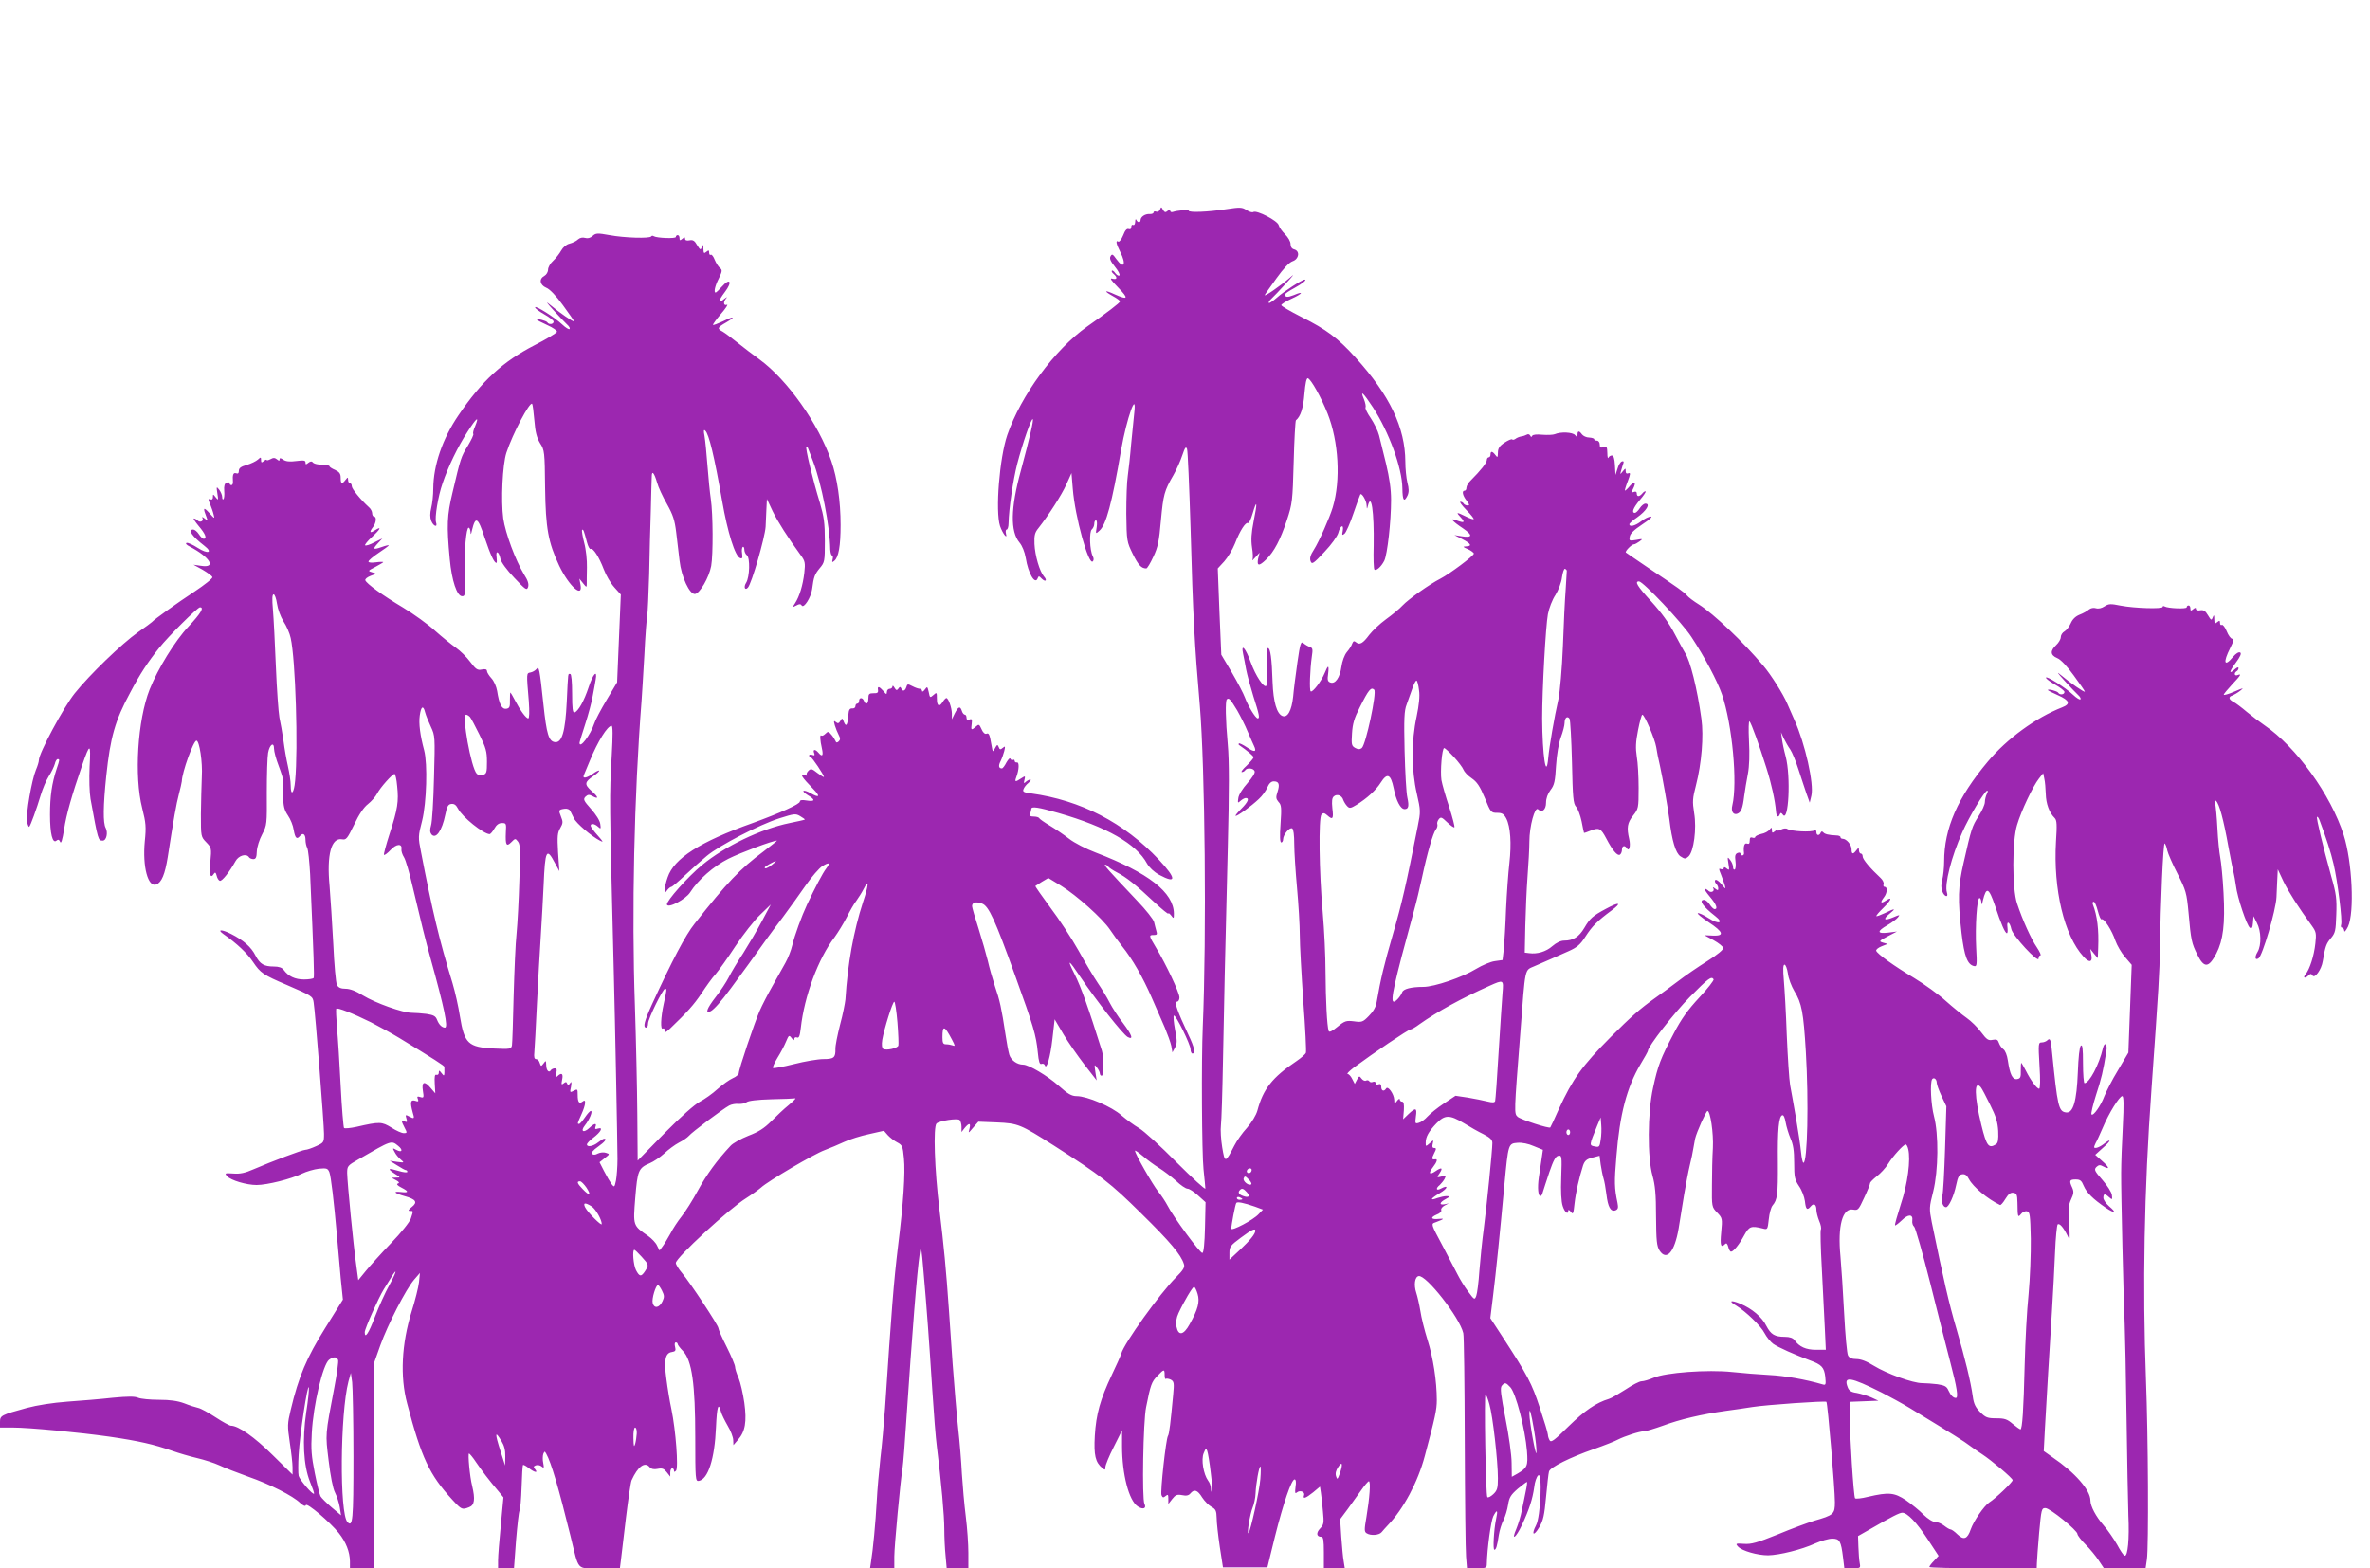 <?xml version="1.0" standalone="no"?>
<!DOCTYPE svg PUBLIC "-//W3C//DTD SVG 20010904//EN"
 "http://www.w3.org/TR/2001/REC-SVG-20010904/DTD/svg10.dtd">
<svg version="1.0" xmlns="http://www.w3.org/2000/svg"
 width="1280pt" height="847pt" viewBox="0 0 1280 847"
 preserveAspectRatio="xMidYMid meet">
<g transform="translate(0,847) scale(0.1,-0.1)"
fill="#9c27b0" stroke="none">
<path d="M6265 7338 c-4 -9 -13 -14 -21 -11 -8 3 -14 1 -14 -5 0 -5 -10 -9
-22 -8 -24 1 -48 -15 -48 -33 0 -15 -17 -14 -23 2 -3 6 -6 2 -6 -11 -1 -13 -5
-20 -11 -17 -5 3 -10 -1 -10 -10 0 -11 -5 -15 -14 -12 -10 4 -20 -7 -30 -34
-9 -22 -21 -37 -26 -34 -16 10 -12 -12 10 -55 35 -69 20 -96 -21 -39 -19 27
-23 29 -31 15 -7 -12 0 -27 23 -56 18 -22 29 -43 25 -47 -4 -5 -14 1 -22 11
-7 11 -16 17 -19 14 -3 -3 1 -11 10 -18 22 -19 18 -32 -7 -25 -17 5 -8 -8 32
-49 57 -59 53 -68 -19 -36 -56 26 -63 20 -11 -9 22 -12 40 -25 39 -29 0 -7
-69 -60 -178 -136 -175 -124 -357 -371 -431 -586 -42 -124 -65 -411 -39 -491
14 -41 42 -76 32 -41 -3 12 -1 22 4 22 5 0 10 15 10 33 2 82 24 231 47 322 29
111 76 248 84 241 5 -6 -15 -94 -65 -280 -55 -201 -57 -326 -7 -386 15 -18 28
-50 34 -84 13 -82 50 -146 64 -110 5 14 8 14 22 -1 21 -21 32 -10 12 12 -23
27 -48 111 -51 175 -2 46 2 62 21 85 55 70 126 180 151 236 l28 62 7 -85 c12
-151 85 -415 108 -392 6 6 6 16 0 28 -17 32 -20 133 -5 145 7 6 13 20 13 30 0
11 4 19 9 19 6 0 7 -17 4 -37 -6 -38 -6 -38 15 -19 36 32 67 145 117 436 30
171 86 328 71 200 -3 -30 -11 -107 -17 -170 -5 -63 -14 -140 -18 -170 -5 -30
-8 -122 -8 -205 2 -148 3 -151 35 -217 30 -60 46 -78 73 -78 5 0 22 28 38 63
25 52 31 84 41 197 13 139 18 159 68 245 16 28 37 75 47 105 15 44 20 51 26
35 4 -11 12 -202 19 -425 13 -479 22 -637 50 -960 28 -335 37 -1238 16 -1735
-8 -182 -5 -686 4 -770 5 -49 10 -97 10 -104 0 -8 -70 56 -156 142 -85 86
-176 169 -202 184 -26 15 -68 46 -95 69 -52 47 -186 104 -242 104 -27 0 -47
11 -97 56 -61 54 -162 114 -192 114 -33 0 -66 24 -75 54 -5 17 -14 65 -20 106
-22 146 -32 190 -57 262 -13 40 -31 103 -39 139 -9 36 -31 114 -50 174 -19 59
-35 114 -35 121 0 21 22 26 54 14 36 -13 70 -87 179 -390 99 -274 113 -321
122 -413 5 -52 10 -67 20 -63 8 3 15 0 18 -7 9 -28 30 44 41 142 l12 106 47
-80 c26 -44 78 -118 114 -165 l66 -85 -7 45 c-6 42 -6 44 8 25 9 -11 16 -26
16 -32 0 -7 5 -13 10 -13 12 0 13 97 1 136 -71 226 -112 343 -148 414 -43 85
-32 80 31 -15 90 -133 230 -311 257 -326 33 -17 22 12 -26 76 -26 33 -58 83
-72 110 -14 28 -43 75 -64 106 -21 31 -68 110 -104 175 -37 66 -105 170 -152
232 -46 63 -83 115 -81 117 2 1 18 12 36 23 l34 20 69 -42 c83 -51 223 -176
264 -237 16 -24 45 -64 65 -89 57 -71 112 -168 159 -275 24 -55 56 -129 72
-165 15 -36 31 -80 35 -99 l6 -35 14 26 c12 22 12 38 0 98 -7 39 -10 72 -6 75
10 6 90 -157 90 -182 0 -13 5 -23 10 -23 18 0 11 33 -21 100 -60 128 -79 180
-63 180 8 0 14 10 14 23 0 26 -73 180 -126 268 -40 67 -40 69 -13 69 18 0 20
4 14 23 -3 12 -9 33 -12 47 -3 14 -44 66 -92 116 -157 166 -182 194 -172 194
5 0 13 -5 16 -10 4 -6 25 -20 48 -32 49 -25 102 -67 203 -162 41 -38 74 -65
74 -60 0 5 7 0 15 -10 14 -19 15 -18 15 10 -1 114 -137 220 -421 329 -53 20
-117 53 -145 75 -27 21 -74 53 -104 71 -30 18 -56 36 -58 41 -2 4 -15 8 -29 8
-19 0 -24 4 -19 16 3 9 6 20 6 25 0 15 36 10 147 -22 261 -75 421 -167 478
-273 12 -21 37 -45 66 -61 95 -51 93 -20 -3 83 -187 199 -421 320 -690 357
-39 5 -46 9 -40 23 3 9 15 25 27 34 11 10 15 17 10 18 -6 0 -17 -6 -24 -12
-11 -11 -13 -9 -8 10 5 22 5 23 -18 8 -32 -21 -36 -20 -26 7 15 40 17 82 3 79
-6 -1 -12 3 -12 9 0 5 -4 8 -9 5 -5 -4 -11 0 -14 6 -2 7 -11 -2 -21 -19 -9
-18 -20 -33 -25 -33 -17 0 -20 14 -7 39 7 14 16 39 20 55 6 26 5 28 -8 17 -13
-11 -17 -10 -22 4 -6 15 -9 15 -20 -6 -12 -23 -12 -23 -19 16 -10 59 -14 68
-28 62 -8 -3 -19 8 -26 25 -12 27 -15 28 -30 14 -25 -22 -28 -20 -23 14 3 25
1 29 -12 24 -11 -4 -16 -1 -16 10 0 9 -4 16 -9 16 -5 0 -13 9 -16 20 -9 28
-19 25 -38 -12 l-16 -33 0 32 c-1 32 -19 83 -30 83 -3 0 -12 -9 -19 -20 -19
-31 -32 -24 -32 17 0 35 -1 35 -19 19 -18 -16 -19 -15 -25 16 -7 31 -8 32 -21
14 -8 -11 -15 -14 -15 -8 0 7 -6 12 -12 12 -7 0 -25 6 -40 14 -25 13 -28 13
-33 -5 -7 -22 -21 -25 -28 -6 -4 9 -8 9 -15 -2 -8 -11 -12 -10 -21 5 -6 11
-11 13 -11 7 0 -7 -7 -13 -15 -13 -8 0 -15 -8 -15 -17 -1 -15 -3 -15 -19 5
-23 26 -33 28 -29 5 2 -14 -4 -18 -24 -17 -24 0 -28 -4 -28 -28 0 -30 -14 -38
-24 -13 -7 19 -26 19 -26 0 0 -8 -4 -15 -10 -15 -5 0 -10 -6 -10 -14 0 -8 -8
-13 -17 -12 -14 1 -19 -8 -21 -34 -4 -56 -12 -69 -24 -40 -8 23 -10 23 -19 7
-8 -14 -14 -16 -24 -7 -12 10 -13 7 -6 -18 5 -16 14 -39 21 -52 9 -17 9 -25 0
-34 -9 -8 -14 -8 -17 1 -3 7 -12 22 -22 34 -16 19 -19 20 -33 6 -9 -9 -18 -13
-22 -10 -9 9 -7 -25 3 -69 9 -40 2 -48 -19 -23 -17 20 -31 19 -23 -2 5 -12 2
-15 -10 -10 -9 3 -17 2 -17 -3 0 -6 4 -10 9 -10 7 0 71 -95 71 -106 0 -3 -16
7 -35 21 -30 24 -36 25 -49 12 -8 -8 -12 -18 -8 -22 4 -5 -1 -5 -10 -2 -32 11
-19 -9 45 -75 38 -39 33 -49 -13 -23 -42 24 -58 16 -18 -9 44 -26 41 -37 -8
-29 -22 4 -34 2 -34 -6 0 -14 -104 -61 -255 -116 -284 -101 -425 -191 -459
-293 -9 -25 -16 -55 -16 -66 1 -20 2 -20 14 -3 7 9 17 17 21 17 5 0 38 28 75
63 36 34 89 81 117 104 68 57 284 169 391 203 82 26 89 27 114 12 15 -9 26
-17 25 -18 -1 -2 -38 -10 -82 -19 -156 -32 -349 -125 -472 -226 -78 -64 -195
-196 -191 -214 5 -23 101 28 125 65 43 68 127 142 207 182 66 33 239 98 262
98 3 0 -30 -26 -73 -59 -125 -93 -197 -168 -371 -389 -50 -62 -122 -200 -231
-437 -41 -90 -50 -125 -31 -125 6 0 10 10 10 22 0 25 80 188 92 188 10 0 10
-3 -7 -80 -17 -77 -19 -144 -5 -135 6 3 10 -1 10 -11 0 -13 5 -11 28 10 94 90
129 129 170 190 25 38 59 86 77 105 17 20 66 88 107 151 42 63 102 140 134
170 l57 55 -48 -90 c-26 -49 -72 -127 -101 -173 -30 -45 -65 -104 -78 -130
-13 -26 -45 -74 -70 -106 -49 -63 -60 -94 -27 -77 19 11 54 50 108 123 42 56
155 212 190 262 16 22 57 78 93 125 35 47 90 124 122 170 32 46 72 92 89 103
38 23 45 19 21 -13 -18 -23 -61 -105 -103 -194 -30 -64 -67 -166 -80 -220 -6
-27 -23 -70 -37 -95 -14 -25 -45 -81 -70 -125 -25 -44 -56 -104 -69 -134 -28
-64 -113 -316 -113 -337 0 -7 -15 -20 -32 -27 -18 -8 -55 -34 -83 -59 -27 -25
-70 -55 -95 -68 -27 -14 -103 -81 -191 -170 l-145 -148 -2 252 c-1 138 -7 402
-13 586 -18 505 -4 1132 36 1645 2 28 9 138 15 245 5 107 13 206 16 218 2 13
7 112 10 220 2 109 6 265 9 347 2 83 4 163 5 180 0 37 13 23 29 -32 6 -23 30
-75 53 -115 33 -59 42 -87 50 -153 5 -44 13 -112 18 -152 10 -90 55 -185 84
-181 26 4 75 88 87 151 11 62 10 281 -2 362 -5 33 -13 114 -18 180 -5 66 -12
138 -16 160 -6 30 -4 37 4 29 20 -18 49 -139 91 -379 30 -172 70 -299 97 -309
12 -5 14 0 11 24 -3 17 -1 33 4 36 4 3 8 -4 8 -14 0 -11 6 -25 14 -31 18 -15
15 -117 -4 -148 -15 -23 -7 -44 9 -27 20 20 92 270 96 329 1 17 3 57 4 90 l3
60 31 -66 c29 -59 82 -142 152 -238 23 -31 25 -41 19 -95 -8 -67 -26 -127 -50
-164 -15 -23 -15 -23 7 -12 16 9 23 9 29 0 11 -18 50 43 56 87 9 69 14 81 41
114 27 32 28 37 28 148 0 97 -5 130 -27 206 -38 123 -80 297 -73 303 2 3 8 -4
11 -14 4 -10 15 -40 25 -65 46 -121 91 -349 93 -476 1 -18 5 -33 10 -33 4 0 6
-9 3 -21 -4 -16 -3 -18 9 -8 23 19 34 79 34 194 0 127 -18 252 -50 345 -69
201 -237 438 -387 548 -36 26 -91 68 -122 93 -31 25 -66 51 -78 58 -31 16 -29
22 18 49 55 32 45 37 -16 7 -28 -13 -52 -22 -54 -20 -2 3 17 29 43 60 26 30
40 52 32 49 -19 -7 -21 16 -3 36 6 8 2 6 -11 -4 -36 -31 -35 -13 3 37 42 55
28 79 -16 29 -16 -18 -31 -32 -34 -32 -11 0 -4 35 17 76 19 39 20 46 6 57 -8
6 -21 27 -28 44 -7 18 -16 30 -21 27 -5 -3 -9 2 -9 12 0 13 -3 14 -15 4 -13
-11 -15 -8 -16 16 0 24 -2 26 -8 10 -7 -18 -9 -17 -26 10 -13 24 -23 30 -41
26 -15 -3 -24 0 -24 8 0 10 -3 10 -15 0 -12 -10 -15 -10 -15 4 0 9 -4 16 -10
16 -5 0 -10 -4 -10 -10 0 -10 -102 -6 -119 4 -5 4 -12 3 -14 -1 -8 -12 -144
-8 -225 7 -66 12 -74 11 -91 -4 -13 -12 -27 -15 -41 -11 -13 4 -28 1 -38 -8
-9 -9 -30 -19 -46 -23 -17 -4 -35 -19 -45 -37 -9 -16 -28 -41 -43 -55 -16 -14
-28 -36 -28 -48 0 -13 -9 -28 -20 -34 -30 -16 -25 -49 10 -64 19 -7 54 -44 90
-94 33 -45 60 -84 60 -87 0 -8 -82 49 -128 88 -27 23 -22 15 17 -28 30 -33 63
-68 74 -78 11 -10 17 -20 13 -24 -3 -4 -21 7 -39 24 -41 39 -147 106 -147 93
0 -6 22 -22 50 -38 27 -15 50 -33 50 -39 0 -15 -26 -18 -34 -4 -6 9 -56 22
-56 14 0 -2 25 -15 56 -29 31 -14 54 -30 52 -36 -3 -7 -57 -40 -122 -73 -169
-87 -284 -192 -410 -378 -86 -126 -135 -269 -136 -395 0 -35 -5 -82 -11 -105
-7 -30 -7 -51 0 -70 12 -30 36 -38 26 -8 -8 25 11 141 35 210 30 90 84 201
135 279 49 77 65 89 41 30 -9 -20 -13 -38 -10 -41 4 -3 -10 -32 -29 -64 -37
-60 -39 -66 -83 -253 -30 -125 -32 -176 -15 -359 11 -118 39 -201 67 -201 17
0 18 7 14 132 -3 114 8 238 21 238 5 0 9 -10 10 -22 1 -18 3 -16 8 8 19 79 32
72 69 -41 31 -92 51 -135 63 -135 3 0 3 14 1 31 -6 40 13 31 21 -10 4 -18 34
-59 74 -101 61 -65 68 -70 75 -51 5 16 0 35 -22 69 -46 76 -100 221 -112 302
-13 97 -4 291 17 355 34 103 126 277 139 264 3 -3 8 -43 12 -89 5 -64 13 -94
31 -124 24 -37 25 -46 27 -240 3 -220 17 -295 76 -421 53 -111 130 -180 115
-102 l-6 32 20 -25 c18 -23 20 -23 20 -5 0 11 0 52 1 90 1 39 -5 98 -15 134
-9 35 -14 66 -11 69 6 6 10 -5 26 -66 6 -23 15 -40 20 -37 13 8 46 -44 71
-110 12 -32 37 -75 57 -97 l35 -39 -10 -237 -10 -237 -56 -94 c-31 -52 -62
-110 -68 -130 -20 -61 -79 -138 -79 -103 0 4 14 50 31 102 17 52 35 120 40
150 6 30 13 70 16 88 11 59 -14 34 -38 -40 -25 -75 -55 -128 -76 -136 -10 -3
-13 22 -13 102 0 64 -4 106 -10 106 -13 0 -11 17 -19 -150 -8 -163 -26 -224
-65 -218 -32 5 -44 42 -61 203 -21 197 -24 210 -38 191 -7 -8 -21 -16 -32 -18
-22 -4 -22 -1 -9 -155 4 -58 3 -93 -3 -93 -12 0 -44 44 -72 98 -12 23 -23 42
-25 42 -1 0 -2 -19 -2 -42 1 -36 -2 -43 -20 -46 -24 -3 -38 25 -49 96 -4 24
-17 54 -31 69 -13 14 -24 32 -24 39 0 9 -9 12 -28 8 -23 -5 -32 1 -62 41 -19
26 -55 61 -78 77 -24 17 -75 58 -113 92 -37 34 -115 90 -171 124 -111 66 -199
130 -205 148 -2 7 11 17 29 24 33 12 33 12 8 19 -24 7 -24 8 17 29 24 13 43
24 43 26 0 2 -18 2 -40 -1 -23 -3 -40 -2 -40 4 0 6 25 27 55 47 30 20 55 38
55 41 0 2 -18 -2 -40 -10 -46 -16 -49 -11 -17 23 l22 24 -43 -21 c-24 -13 -47
-20 -50 -16 -3 3 13 23 36 44 47 43 56 62 17 37 -28 -18 -32 -11 -10 18 17 23
20 56 5 56 -5 0 -10 8 -10 18 0 10 -8 25 -18 33 -45 41 -92 99 -92 113 0 9 -4
16 -10 16 -5 0 -10 8 -10 18 -1 16 -1 16 -14 0 -19 -25 -26 -22 -26 11 0 23
-7 32 -30 43 -17 7 -30 16 -30 19 0 4 -10 7 -22 7 -42 2 -63 7 -70 16 -4 6
-13 4 -22 -3 -13 -11 -16 -11 -16 1 0 12 -10 13 -50 8 -36 -5 -56 -2 -70 7
-14 10 -20 11 -20 2 0 -9 -3 -9 -14 0 -11 9 -20 10 -35 1 -12 -6 -21 -8 -21
-4 0 3 -7 1 -15 -6 -12 -10 -15 -9 -15 5 0 17 -2 17 -17 3 -10 -9 -37 -22 -60
-29 -32 -9 -43 -17 -43 -32 0 -13 -5 -17 -15 -13 -15 5 -20 -8 -17 -46 1 -10
-3 -18 -8 -18 -6 0 -10 4 -10 10 0 5 -7 7 -16 3 -11 -4 -15 -17 -13 -44 2 -21
0 -41 -4 -45 -4 -4 -7 1 -7 12 0 10 -8 28 -16 39 -15 19 -16 18 -10 -20 6 -37
5 -39 -9 -21 -14 18 -15 19 -15 2 0 -12 -5 -16 -14 -13 -12 5 -13 1 -1 -26 7
-18 16 -43 19 -57 7 -23 4 -22 -24 10 -32 35 -35 28 -14 -25 7 -18 6 -19 -11
-5 -10 8 -16 10 -12 3 10 -16 -12 -28 -26 -14 -6 6 -15 11 -20 11 -5 0 8 -19
27 -42 35 -41 46 -68 26 -68 -5 0 -17 11 -26 25 -9 14 -23 25 -30 25 -32 0 -7
-36 60 -88 48 -37 18 -46 -36 -11 -26 17 -53 29 -60 27 -8 -3 -1 -11 17 -20
111 -59 145 -117 61 -104 l-41 6 49 -27 c27 -16 51 -33 53 -40 3 -6 -42 -42
-98 -79 -91 -60 -216 -149 -229 -164 -3 -3 -36 -28 -74 -54 -89 -63 -261 -229
-342 -330 -61 -76 -194 -324 -194 -361 0 -9 -7 -32 -16 -53 -23 -55 -55 -241
-48 -280 4 -18 9 -30 12 -27 7 7 40 97 62 171 10 33 29 79 43 101 15 23 29 53
33 67 3 14 10 26 15 26 12 0 12 -2 -5 -52 -26 -79 -36 -148 -36 -248 0 -104
14 -158 35 -140 9 8 15 5 20 -7 5 -12 12 11 21 67 12 81 42 185 98 348 42 121
47 120 40 -8 -3 -69 -1 -139 5 -175 41 -225 41 -225 66 -225 20 0 29 43 16 68
-15 27 -14 118 3 282 22 207 47 298 129 449 53 101 96 166 156 241 49 62 208
220 221 220 24 0 5 -32 -62 -104 -73 -77 -166 -229 -210 -340 -65 -166 -84
-468 -40 -641 20 -79 22 -101 14 -179 -13 -136 17 -250 62 -233 29 11 47 55
62 148 32 207 46 286 60 339 8 30 15 62 16 70 1 49 63 220 79 220 16 0 34
-117 29 -195 -2 -44 -4 -135 -5 -202 0 -121 0 -122 29 -152 28 -29 29 -32 22
-106 -7 -71 1 -94 20 -63 6 9 10 5 14 -11 3 -14 11 -26 17 -28 12 -4 52 47 85
106 17 31 59 43 73 21 3 -5 14 -10 23 -10 14 0 18 10 19 42 1 23 14 64 29 92
26 50 26 55 25 226 0 96 3 193 7 214 8 45 32 62 32 22 0 -14 11 -56 25 -92 14
-37 25 -72 24 -78 -1 -6 -1 -43 0 -82 1 -58 6 -78 26 -108 14 -20 28 -55 31
-77 8 -46 17 -55 34 -34 16 20 30 10 30 -21 0 -14 4 -33 9 -43 6 -10 12 -74
16 -142 20 -453 23 -554 19 -561 -3 -4 -26 -8 -52 -8 -48 0 -85 17 -110 52 -9
12 -26 18 -53 18 -53 0 -75 13 -99 59 -23 46 -65 83 -132 117 -51 26 -78 25
-41 -1 73 -51 128 -103 160 -151 40 -59 54 -69 183 -124 136 -59 139 -60 144
-94 9 -55 56 -659 56 -709 0 -47 -1 -48 -42 -67 -24 -11 -50 -20 -59 -20 -16
0 -182 -63 -282 -106 -43 -19 -71 -25 -107 -22 -46 3 -48 2 -33 -15 21 -22
104 -47 159 -47 57 0 188 33 244 61 25 12 66 24 92 27 43 4 48 2 57 -19 9 -25
24 -153 41 -344 5 -60 14 -163 20 -227 l12 -117 -96 -154 c-100 -160 -143
-261 -186 -442 -18 -75 -18 -86 -5 -175 8 -52 15 -113 15 -134 l0 -40 -108
106 c-98 97 -185 158 -225 158 -7 0 -44 20 -82 45 -38 25 -80 48 -94 51 -14 3
-49 14 -76 25 -36 13 -75 19 -137 19 -48 0 -98 5 -112 11 -18 8 -54 8 -138 0
-62 -7 -171 -16 -243 -21 -81 -6 -164 -19 -220 -34 -139 -38 -145 -41 -145
-76 l0 -30 68 0 c91 0 358 -26 522 -49 159 -23 245 -43 338 -76 37 -13 98 -31
137 -40 38 -9 92 -26 120 -39 27 -13 97 -40 155 -61 118 -41 242 -104 281
-142 18 -16 28 -20 31 -12 5 15 131 -92 178 -151 39 -49 59 -101 60 -152 l0
-38 64 0 64 0 3 252 c2 139 2 389 1 554 l-2 302 34 96 c41 114 138 302 182
354 l32 37 -5 -50 c-3 -27 -21 -99 -40 -159 -54 -174 -63 -351 -24 -496 77
-293 120 -385 245 -521 49 -53 52 -54 90 -39 29 11 33 43 16 115 -13 50 -24
175 -17 175 3 0 21 -21 38 -47 33 -48 69 -96 121 -157 l27 -33 -14 -149 c-8
-82 -15 -168 -15 -191 l0 -43 43 0 43 0 11 150 c7 82 15 155 19 161 4 7 9 64
11 127 2 64 5 118 8 120 2 2 16 -5 31 -17 31 -24 52 -28 34 -6 -10 12 -9 16 4
21 9 3 23 1 31 -6 13 -11 14 -8 9 18 -4 17 -3 39 0 49 7 16 8 16 16 2 27 -48
67 -184 131 -444 48 -195 30 -175 158 -175 l109 0 6 48 c3 26 15 128 27 227
12 98 25 188 30 200 34 75 72 103 98 71 9 -10 22 -13 43 -9 25 5 34 1 49 -18
l19 -24 0 23 c0 12 5 22 10 22 6 0 10 -5 10 -12 0 -9 3 -9 11 -1 14 14 -1 217
-25 333 -9 41 -21 115 -27 163 -14 102 -6 140 30 145 19 3 22 8 17 28 -4 14
-2 24 4 24 5 0 10 -4 10 -9 0 -4 13 -22 29 -38 48 -51 66 -177 66 -466 0 -228
1 -238 19 -235 50 8 86 119 93 290 5 112 13 138 27 83 3 -13 20 -47 36 -75 17
-28 30 -63 30 -78 l1 -27 24 28 c40 45 49 98 35 201 -7 49 -21 109 -31 134
-11 24 -19 51 -19 60 0 9 -20 57 -45 107 -25 49 -45 95 -45 102 0 15 -153 246
-196 297 -19 22 -34 47 -34 55 0 28 289 294 380 350 30 19 66 45 80 57 39 36
286 181 343 202 29 11 77 31 107 45 30 14 91 33 134 42 l80 18 21 -24 c12 -13
35 -31 51 -39 27 -14 30 -21 36 -85 8 -81 -3 -244 -32 -477 -23 -190 -35 -345
-70 -873 -6 -82 -17 -204 -25 -270 -7 -66 -17 -172 -20 -235 -6 -111 -20 -261
-31 -327 l-5 -33 66 0 65 0 0 63 c0 56 33 409 45 482 3 17 12 131 20 255 32
476 57 795 73 905 6 43 9 28 20 -105 18 -204 29 -357 47 -634 8 -126 19 -266
25 -310 24 -193 40 -372 40 -444 0 -42 3 -107 7 -145 l6 -67 58 0 59 0 0 83
c0 46 -6 134 -14 197 -8 63 -17 167 -21 230 -3 63 -12 174 -20 245 -8 72 -21
229 -30 350 -8 121 -17 252 -20 290 -15 216 -28 352 -51 540 -27 221 -34 449
-16 467 15 15 114 30 125 19 5 -5 10 -22 10 -37 l0 -28 17 22 c24 29 34 28 26
-4 -7 -26 -7 -26 20 6 l28 32 100 -4 c115 -5 127 -10 308 -125 256 -164 305
-202 471 -366 156 -153 216 -224 231 -274 6 -17 -3 -32 -43 -72 -86 -86 -280
-356 -295 -411 -4 -14 -27 -65 -51 -115 -63 -133 -85 -213 -92 -329 -6 -106 3
-144 41 -175 14 -11 16 -11 16 5 0 11 20 60 45 109 l45 90 0 -85 c0 -152 37
-295 85 -326 28 -19 49 -11 36 14 -14 26 -7 447 9 522 24 122 30 137 60 168
37 39 40 39 40 5 0 -14 3 -23 6 -20 4 3 16 1 27 -4 18 -10 19 -18 13 -83 -14
-149 -21 -211 -28 -221 -11 -17 -42 -301 -35 -320 6 -14 10 -15 22 -5 13 11
15 8 15 -15 l0 -28 21 27 c17 22 26 26 53 21 23 -5 36 -2 45 9 21 25 39 19 64
-22 13 -20 36 -43 51 -51 22 -12 26 -21 27 -60 0 -25 8 -95 17 -156 l17 -110
120 0 120 0 41 167 c45 179 89 308 106 308 7 0 9 -16 5 -40 -4 -33 -3 -39 8
-30 17 14 45 2 38 -16 -8 -22 9 -16 49 16 l37 31 5 -33 c3 -18 8 -64 11 -101
6 -62 5 -71 -15 -92 -23 -24 -20 -45 6 -45 11 0 14 -18 14 -85 l0 -85 56 0 57
0 -6 38 c-4 20 -9 80 -13 132 l-6 95 41 55 c22 30 55 76 73 102 18 26 37 48
41 48 11 0 4 -91 -13 -193 -12 -68 -12 -80 1 -88 22 -14 67 -11 81 6 7 9 23
26 34 38 83 86 162 233 199 373 56 209 65 250 65 302 0 103 -20 231 -50 325
-16 51 -34 122 -39 158 -6 36 -16 79 -22 97 -14 42 -8 86 13 90 40 8 222 -224
241 -308 4 -14 7 -277 8 -585 1 -308 4 -588 7 -622 l5 -63 53 0 c49 0 54 2 54
23 2 83 22 231 35 258 21 40 26 34 15 -16 -12 -57 -18 -165 -9 -165 9 0 15 20
24 80 4 25 15 61 25 80 10 20 21 57 25 83 6 40 15 54 53 87 26 21 48 38 49 36
2 -1 -1 -25 -7 -52 -5 -27 -15 -73 -21 -102 -5 -29 -19 -73 -29 -98 -30 -69
-4 -52 30 20 40 86 57 140 66 203 3 29 13 58 22 65 23 19 13 -224 -12 -270
-27 -52 -13 -62 17 -11 22 37 28 65 37 164 6 66 13 128 16 138 7 23 114 76
243 121 57 20 115 43 129 51 35 18 117 45 142 45 10 0 56 14 101 30 91 34 210
62 339 80 47 6 112 16 145 21 76 12 393 34 399 28 7 -6 46 -472 46 -541 0 -66
-6 -71 -114 -102 -32 -10 -120 -42 -194 -73 -112 -45 -144 -54 -183 -51 -45 3
-47 2 -32 -15 21 -23 105 -47 162 -47 61 1 182 31 254 64 32 14 73 26 93 26
40 0 47 -13 58 -102 l7 -58 44 0 c43 0 44 1 39 28 -3 15 -6 54 -7 87 l-2 59
65 37 c116 67 159 89 174 89 27 0 78 -53 137 -143 l59 -90 -25 -27 c-14 -14
-25 -29 -25 -33 0 -4 131 -7 290 -7 l290 0 1 28 c0 15 6 88 12 162 12 129 13
135 34 135 25 0 173 -121 173 -140 0 -7 20 -33 44 -57 24 -24 56 -63 71 -86
l28 -42 112 0 113 0 7 48 c10 66 7 668 -5 972 -19 501 -10 1017 30 1570 39
549 44 637 45 750 4 250 18 579 26 575 4 -3 11 -20 14 -38 4 -17 29 -75 56
-127 45 -89 49 -102 59 -210 13 -149 17 -165 48 -227 36 -73 61 -71 102 7 37
72 48 160 39 327 -4 81 -13 168 -18 193 -5 25 -12 95 -15 155 -3 61 -9 121
-12 135 -5 19 -4 22 5 14 17 -16 40 -100 66 -245 13 -70 26 -135 29 -145 3
-11 8 -41 12 -68 7 -61 59 -217 76 -227 10 -6 14 1 16 27 l3 36 18 -36 c24
-45 25 -121 4 -157 -17 -28 -14 -47 5 -35 21 13 94 261 97 331 1 17 3 57 4 90
l3 60 31 -66 c29 -59 82 -141 153 -239 23 -32 25 -41 19 -95 -7 -67 -31 -141
-53 -167 -17 -20 -3 -25 16 -6 10 10 15 10 21 0 12 -20 49 31 56 77 14 81 18
93 43 123 25 29 27 41 30 129 3 84 0 111 -27 205 -47 171 -82 316 -77 322 3 3
9 -6 14 -19 36 -95 61 -174 75 -234 22 -93 49 -309 41 -329 -3 -9 -1 -16 5
-16 6 0 11 -8 12 -17 0 -10 9 0 20 22 36 76 23 351 -23 495 -69 217 -257 477
-428 593 -25 17 -67 49 -95 72 -27 23 -60 48 -72 54 -27 14 -29 28 -5 35 9 4
28 15 42 26 21 17 17 16 -32 -5 -32 -14 -58 -21 -58 -17 0 4 21 29 45 55 48
51 53 60 30 51 -17 -7 -21 11 -5 21 6 3 10 11 10 17 0 6 -8 4 -18 -5 -35 -32
-34 -17 2 32 26 35 33 52 25 57 -8 4 -23 -5 -39 -24 -47 -57 -55 -31 -15 48
19 38 22 50 11 50 -7 0 -21 18 -30 41 -9 22 -21 37 -26 34 -6 -3 -10 1 -10 11
0 13 -3 14 -15 4 -13 -11 -15 -8 -16 16 0 24 -2 26 -8 10 -7 -18 -9 -17 -26
11 -14 24 -24 30 -42 27 -13 -3 -23 1 -23 7 0 8 -4 8 -15 -1 -12 -10 -15 -10
-15 4 0 9 -4 16 -10 16 -5 0 -10 -4 -10 -10 0 -10 -102 -6 -120 5 -5 3 -10 2
-10 -3 0 -12 -154 -7 -226 7 -55 11 -65 11 -88 -4 -15 -10 -33 -14 -46 -10
-13 4 -28 1 -38 -7 -9 -8 -32 -21 -51 -28 -22 -9 -38 -25 -47 -46 -8 -18 -23
-38 -34 -44 -11 -6 -20 -20 -20 -31 0 -11 -11 -30 -25 -43 -33 -31 -32 -54 5
-70 19 -7 54 -44 90 -94 33 -45 60 -84 60 -87 0 -8 -82 49 -128 88 -27 23 -22
15 17 -28 30 -33 63 -68 74 -78 11 -10 17 -20 13 -24 -3 -4 -21 7 -39 24 -41
39 -147 106 -147 93 0 -6 22 -22 50 -38 27 -15 50 -33 50 -39 0 -15 -26 -18
-34 -4 -6 9 -56 22 -56 14 0 -2 25 -15 55 -28 63 -28 69 -47 23 -65 -143 -56
-299 -170 -402 -293 -163 -194 -236 -361 -236 -540 0 -34 -5 -78 -10 -98 -7
-25 -7 -46 0 -63 11 -30 35 -36 25 -6 -14 43 24 193 83 325 37 84 121 224 135
225 4 0 3 -9 -3 -19 -5 -11 -10 -30 -10 -43 0 -13 -15 -47 -34 -76 -35 -55
-39 -66 -81 -252 -30 -130 -32 -196 -11 -380 15 -126 32 -171 69 -178 14 -3
15 10 10 99 -6 116 4 269 18 269 5 0 9 -10 10 -22 1 -18 3 -16 8 8 19 77 32
71 66 -28 32 -97 54 -148 64 -148 4 0 5 14 3 31 -6 40 13 31 21 -9 7 -35 146
-186 147 -159 0 9 4 17 10 17 5 0 -3 19 -19 43 -31 45 -78 149 -107 237 -27
79 -27 339 0 425 22 75 86 210 118 250 l23 29 6 -29 c4 -17 7 -54 8 -83 1 -52
19 -102 48 -130 12 -12 13 -36 7 -128 -15 -256 44 -507 149 -621 31 -35 50
-30 42 10 l-6 32 20 -25 21 -25 2 55 c4 100 -5 174 -29 236 -3 8 -1 14 5 14 5
0 15 -22 22 -50 7 -27 16 -48 20 -45 13 8 57 -61 75 -116 9 -25 32 -65 52 -88
l36 -42 -9 -237 -9 -237 -56 -95 c-32 -52 -64 -116 -74 -141 -18 -49 -59 -108
-69 -98 -4 4 7 50 24 104 29 88 39 130 56 237 7 41 -10 54 -19 15 -20 -87 -73
-187 -99 -187 -4 0 -8 48 -8 107 0 81 -3 104 -12 95 -7 -7 -13 -63 -16 -144
-6 -155 -25 -222 -64 -216 -40 5 -46 35 -75 323 -6 70 -11 81 -25 67 -7 -7
-21 -12 -31 -12 -18 0 -19 -6 -12 -125 5 -76 4 -125 -2 -125 -12 0 -45 44 -72
98 -12 23 -23 42 -25 42 -1 0 -2 -19 -2 -42 1 -36 -2 -43 -20 -46 -25 -4 -39
26 -50 101 -4 28 -14 53 -24 60 -9 6 -20 22 -24 34 -6 18 -12 21 -34 17 -23
-5 -32 1 -62 41 -19 26 -55 61 -78 77 -24 17 -75 58 -113 92 -37 34 -115 90
-171 124 -109 65 -199 130 -205 147 -2 6 11 17 29 24 l33 13 -25 7 c-24 7 -22
9 25 34 l50 26 -47 -6 c-61 -7 -62 7 -5 40 24 14 50 33 57 42 13 16 11 16 -24
1 -50 -21 -59 -12 -21 19 37 30 31 31 -24 4 -24 -11 -45 -19 -47 -17 -2 3 14
22 36 43 45 44 53 66 15 41 -28 -18 -32 -11 -10 18 18 23 20 56 4 56 -6 0 -9
6 -6 14 3 7 -4 23 -16 34 -57 53 -97 101 -97 116 0 9 -4 16 -10 16 -5 0 -10 8
-10 18 -1 16 -1 16 -14 0 -18 -24 -26 -22 -26 5 0 25 -28 57 -48 57 -7 0 -12
4 -12 9 0 5 -10 9 -22 9 -43 2 -63 7 -71 17 -6 6 -10 6 -14 -2 -7 -18 -23 -16
-23 3 0 8 -4 13 -8 10 -19 -12 -127 -6 -149 7 -7 5 -22 3 -33 -3 -11 -6 -20
-8 -20 -4 0 3 -7 1 -15 -6 -12 -10 -15 -9 -15 6 -1 17 -2 17 -13 3 -7 -9 -27
-20 -45 -23 -17 -4 -32 -12 -32 -16 0 -5 -7 -7 -15 -4 -11 4 -15 0 -15 -16 0
-16 -4 -20 -15 -16 -14 5 -20 -15 -16 -51 1 -7 -3 -13 -9 -13 -5 0 -10 4 -10
10 0 5 -7 7 -16 3 -12 -5 -15 -15 -11 -44 3 -22 1 -42 -4 -45 -5 -3 -9 3 -9
13 0 11 -7 28 -16 39 -14 18 -15 17 -9 -20 6 -36 5 -38 -9 -27 -10 9 -16 9
-16 3 0 -6 -7 -9 -15 -6 -13 5 -13 2 -1 -27 7 -19 17 -45 21 -59 6 -24 6 -24
-18 5 -14 17 -29 27 -33 22 -4 -4 -2 -13 4 -19 7 -7 12 -18 12 -26 0 -12 -3
-12 -17 -1 -10 8 -14 9 -10 2 10 -16 -12 -28 -26 -14 -6 6 -15 11 -20 11 -5 0
8 -19 27 -42 35 -41 46 -68 26 -68 -5 0 -17 11 -26 25 -9 14 -23 25 -30 25
-32 0 -7 -36 60 -88 48 -37 18 -46 -36 -11 -26 17 -52 29 -58 27 -6 -2 20 -23
57 -48 82 -54 88 -76 23 -73 l-45 2 50 -27 c27 -15 51 -34 52 -42 1 -9 -31
-36 -85 -70 -48 -30 -120 -79 -160 -110 -40 -30 -94 -70 -120 -88 -85 -60
-135 -105 -242 -212 -156 -157 -206 -227 -281 -390 -23 -52 -44 -97 -46 -99
-5 -8 -158 42 -176 57 -20 18 -20 18 14 452 28 367 22 337 77 362 26 11 65 28
87 38 22 10 65 29 97 43 45 20 63 35 91 79 37 57 64 84 141 141 58 43 42 48
-30 9 -73 -39 -87 -52 -117 -103 -29 -49 -60 -69 -109 -69 -19 0 -42 -11 -64
-30 -34 -30 -82 -44 -125 -38 l-24 3 3 145 c2 80 7 199 12 265 5 66 10 152 10
190 0 83 30 191 47 174 21 -21 43 -2 43 36 0 23 9 48 24 68 21 27 25 47 30
132 4 61 14 120 26 153 11 29 20 64 20 77 0 28 15 41 27 23 4 -7 10 -113 13
-234 4 -193 7 -224 22 -241 10 -11 23 -46 30 -79 6 -32 12 -60 13 -62 1 -1 17
4 36 12 45 18 55 13 84 -42 34 -65 60 -96 74 -88 6 4 11 16 11 27 0 21 15 26
26 8 13 -21 22 12 13 50 -14 61 -10 87 21 126 29 37 30 40 30 149 0 61 -4 138
-10 170 -7 46 -6 78 7 143 9 46 19 83 23 83 12 0 68 -132 75 -175 3 -22 12
-67 20 -100 16 -73 42 -222 51 -290 14 -116 34 -183 60 -200 23 -15 27 -15 43
-1 29 26 45 151 31 234 -10 64 -9 79 10 152 30 117 42 264 29 358 -22 161 -61
317 -89 357 -4 6 -28 50 -54 99 -31 60 -74 119 -127 177 -77 84 -92 109 -67
109 22 0 233 -223 283 -300 73 -111 138 -234 165 -310 56 -164 85 -479 56
-600 -8 -31 5 -53 27 -45 21 8 29 29 37 95 4 30 13 84 20 120 8 41 10 107 6
179 -3 63 -2 110 3 105 10 -11 52 -127 91 -251 28 -88 47 -177 52 -235 2 -29
13 -37 21 -15 4 9 8 8 16 -3 31 -45 44 205 15 315 -9 33 -18 76 -20 95 l-5 35
15 -33 c9 -18 24 -45 35 -60 10 -15 30 -63 44 -107 14 -44 34 -102 43 -130
l18 -50 9 38 c15 63 -34 281 -91 407 -13 30 -31 70 -39 89 -22 52 -88 157
-130 206 -109 129 -267 279 -347 330 -29 18 -58 40 -65 49 -15 18 -43 38 -216
154 -60 41 -112 76 -114 78 -6 6 31 44 43 44 6 0 20 8 31 16 19 14 18 15 -18
8 -37 -6 -39 -5 -35 17 2 17 23 37 68 67 38 25 57 42 46 42 -11 0 -34 -11 -52
-25 -32 -25 -64 -33 -64 -16 0 4 18 21 41 36 51 36 75 75 45 75 -7 0 -21 -11
-30 -25 -9 -14 -21 -25 -26 -25 -20 0 -9 27 26 69 20 23 34 44 32 47 -3 2 -11
-2 -18 -11 -16 -19 -30 -19 -30 0 0 9 -6 12 -16 8 -14 -5 -15 -3 -5 15 19 36
11 48 -14 20 -13 -16 -26 -28 -29 -28 -2 0 4 22 15 50 15 40 16 48 4 44 -10
-4 -15 0 -15 12 0 17 -1 16 -16 -2 -14 -18 -15 -18 -8 6 4 14 9 31 12 39 3 8
0 12 -8 9 -8 -2 -19 -20 -24 -39 l-11 -34 -3 53 c-2 36 -7 52 -17 52 -7 0 -16
-6 -18 -12 -3 -7 -6 4 -6 25 -1 34 -3 38 -21 32 -16 -5 -20 -2 -20 14 0 12 -7
21 -15 21 -8 0 -15 3 -15 8 0 4 -12 8 -27 9 -15 0 -32 8 -39 17 -15 21 -24 20
-24 -1 -1 -16 -2 -16 -13 -3 -13 16 -78 19 -110 5 -10 -4 -40 -5 -67 -3 -31 3
-51 1 -55 -6 -3 -8 -7 -7 -11 2 -3 6 -11 9 -17 5 -7 -4 -21 -9 -31 -10 -11 -2
-25 -8 -31 -13 -7 -5 -15 -7 -18 -3 -4 3 -22 -5 -42 -18 -27 -18 -35 -31 -35
-54 -1 -27 -2 -28 -14 -12 -16 21 -26 22 -26 2 0 -8 -4 -15 -10 -15 -5 0 -10
-7 -10 -15 0 -14 -32 -55 -87 -110 -13 -12 -23 -30 -23 -39 0 -9 -4 -16 -10
-16 -16 0 -11 -26 11 -54 16 -21 17 -26 5 -26 -8 0 -18 5 -21 10 -3 6 -11 10
-18 10 -6 0 9 -20 33 -45 24 -24 42 -47 39 -49 -2 -2 -22 4 -43 15 -51 25 -54
24 -26 -6 25 -27 18 -31 -25 -15 -38 15 -23 -4 37 -44 54 -37 51 -52 -10 -42
l-37 6 43 -22 c47 -24 54 -38 20 -39 -20 -1 -18 -3 10 -15 17 -8 32 -19 32
-24 0 -12 -130 -109 -180 -135 -59 -30 -173 -111 -205 -145 -16 -18 -57 -51
-90 -75 -33 -24 -73 -62 -90 -84 -34 -46 -52 -56 -71 -40 -11 9 -15 7 -21 -7
-3 -11 -16 -31 -29 -46 -13 -16 -25 -49 -29 -78 -8 -60 -34 -96 -60 -86 -14 5
-17 14 -12 46 6 50 0 51 -19 4 -18 -44 -65 -105 -75 -98 -8 5 -4 118 6 188 6
39 5 47 -11 52 -11 4 -26 13 -34 20 -14 12 -18 0 -33 -104 -9 -64 -20 -148
-23 -185 -8 -75 -30 -115 -58 -104 -30 12 -49 76 -53 182 -4 130 -12 185 -25
185 -6 0 -9 -35 -7 -99 2 -55 1 -102 -2 -105 -13 -13 -58 55 -84 127 -28 78
-54 106 -41 45 4 -18 11 -55 16 -83 5 -27 23 -93 39 -145 32 -99 36 -120 24
-120 -12 0 -53 68 -69 112 -8 22 -40 83 -71 136 l-57 96 -10 233 -9 233 35 38
c18 20 45 64 58 97 27 70 58 117 70 110 5 -3 16 20 25 51 24 82 27 62 6 -40
-13 -66 -15 -102 -9 -143 5 -30 6 -60 2 -66 -3 -7 4 -1 16 13 l23 25 -8 -32
c-8 -41 5 -42 43 -5 44 43 77 107 112 212 30 91 31 104 37 315 3 121 9 222 12
225 25 20 40 66 46 143 5 57 11 87 19 84 17 -6 71 -102 106 -190 60 -151 72
-361 28 -507 -16 -54 -74 -185 -102 -229 -19 -29 -23 -46 -18 -61 7 -20 14
-16 75 49 38 40 70 85 75 103 10 40 31 50 24 11 -5 -24 -3 -26 10 -15 8 7 30
56 48 110 18 53 35 99 37 102 8 9 33 -34 34 -59 1 -21 2 -22 6 -6 19 80 35
-27 32 -212 -2 -68 0 -126 4 -129 9 -9 36 14 53 47 17 34 37 212 37 329 0 59
-9 119 -27 195 -15 61 -32 130 -38 154 -6 24 -27 66 -45 93 -19 27 -31 53 -28
58 3 5 -1 25 -9 45 -22 52 -3 34 49 -45 86 -132 158 -328 159 -437 1 -67 9
-78 28 -39 8 18 8 37 -1 70 -6 25 -11 75 -11 113 -1 183 -84 358 -269 562 -94
104 -156 151 -294 220 -59 30 -107 58 -107 63 0 5 25 21 56 35 60 27 69 44 11
19 -33 -13 -47 -12 -47 4 0 4 22 19 50 34 44 24 71 46 56 46 -13 0 -115 -66
-149 -97 -22 -19 -41 -32 -44 -29 -3 3 3 13 14 23 11 10 46 47 79 83 43 47 48
55 19 29 -50 -43 -139 -105 -134 -92 2 5 31 45 63 90 38 53 69 86 87 92 35 12
41 55 9 64 -13 3 -20 14 -20 29 0 14 -13 36 -29 52 -16 16 -32 38 -35 50 -6
24 -118 82 -137 71 -5 -4 -22 1 -36 10 -24 16 -34 17 -112 5 -97 -15 -201 -19
-201 -8 0 7 -60 2 -87 -7 -7 -2 -13 1 -13 7 0 7 -4 7 -14 -1 -11 -10 -17 -8
-25 6 -9 17 -10 17 -16 1z m2197 -1951 c0 -4 -3 -49 -6 -100 -4 -50 -11 -189
-15 -307 -5 -124 -16 -244 -24 -285 -22 -96 -50 -260 -55 -317 -11 -126 -32
12 -33 212 0 157 19 497 31 563 6 32 24 79 41 104 16 26 32 68 35 95 4 27 11
47 16 46 5 -2 10 -7 10 -11z m-6966 -177 c4 -29 19 -70 35 -96 16 -24 34 -65
39 -90 26 -114 41 -596 24 -771 -6 -69 -24 -86 -24 -24 0 22 -7 68 -15 103 -8
35 -19 97 -24 138 -6 41 -16 98 -22 125 -5 28 -14 151 -19 275 -5 124 -12 262
-16 308 -5 57 -4 82 4 82 6 0 14 -23 18 -50z m6168 -468 c5 -31 0 -79 -13
-142 -29 -132 -28 -291 1 -416 21 -92 21 -98 5 -177 -63 -317 -85 -414 -134
-582 -49 -170 -66 -241 -88 -368 -4 -26 -19 -51 -42 -74 -32 -33 -38 -35 -80
-29 -42 5 -50 3 -90 -30 -29 -24 -44 -31 -47 -22 -9 26 -16 166 -17 318 0 85
-7 229 -15 320 -20 220 -23 514 -7 531 10 10 16 9 31 -4 30 -27 35 -20 28 37
-4 39 -2 57 8 65 17 15 44 5 51 -20 4 -10 13 -25 21 -33 12 -13 19 -12 50 7
58 36 105 79 131 120 35 55 54 47 70 -30 13 -67 37 -113 59 -113 21 0 25 16
15 62 -6 24 -12 138 -15 253 -4 173 -2 217 11 250 8 22 22 61 31 87 9 26 19
45 23 42 4 -2 10 -25 13 -52z m-242 3 c15 -15 -45 -296 -67 -315 -10 -8 -20
-8 -35 0 -20 11 -22 18 -18 78 3 53 12 83 42 142 48 96 61 111 78 95z m-740
-112 c18 -32 44 -83 56 -113 13 -30 28 -65 34 -77 17 -35 4 -38 -38 -9 -21 14
-40 23 -43 21 -2 -3 -2 -6 0 -8 48 -33 79 -60 79 -67 0 -6 -17 -25 -37 -45
-21 -19 -33 -35 -26 -35 6 0 15 5 18 10 9 15 45 12 51 -5 4 -9 -12 -34 -39
-65 -25 -28 -47 -62 -49 -80 -4 -27 -3 -29 12 -15 9 8 22 15 28 15 21 0 13
-21 -23 -57 -20 -20 -34 -37 -32 -39 5 -6 85 52 125 90 19 17 40 46 47 64 9
21 21 32 34 32 28 0 34 -15 21 -56 -10 -30 -9 -38 5 -55 16 -16 17 -32 11
-119 -5 -67 -3 -100 4 -100 5 0 10 8 10 18 1 25 35 66 49 58 7 -4 11 -37 11
-84 0 -42 7 -149 15 -237 8 -88 15 -203 15 -255 0 -52 9 -214 19 -359 11 -145
17 -270 14 -277 -3 -8 -26 -28 -51 -45 -131 -88 -180 -151 -211 -267 -7 -25
-30 -63 -56 -93 -25 -27 -56 -71 -69 -97 -48 -94 -51 -94 -65 -9 -7 42 -10 96
-7 119 3 24 8 178 11 343 6 343 11 532 26 1152 8 319 8 476 0 562 -12 134 -14
234 -5 244 11 10 19 1 56 -60z m-4386 -10 c4 -16 18 -50 31 -78 23 -49 23 -54
17 -275 -3 -124 -10 -240 -16 -258 -7 -24 -6 -37 2 -48 24 -28 57 18 75 106 9
44 15 56 32 58 16 2 26 -5 37 -26 23 -45 136 -135 170 -137 5 0 17 14 26 30
11 20 24 30 41 30 23 0 24 -3 21 -50 -3 -69 3 -80 29 -54 22 22 22 22 37 3 12
-16 13 -51 7 -209 -3 -104 -10 -233 -15 -285 -6 -52 -12 -205 -16 -340 -3
-135 -7 -254 -9 -266 -4 -20 -10 -21 -97 -17 -139 7 -160 26 -184 174 -8 52
-26 132 -40 179 -72 234 -110 396 -170 708 -16 80 -16 85 6 170 24 97 30 306
11 379 -22 82 -30 145 -24 188 7 51 19 58 29 18z m242 -25 c6 -7 29 -50 51
-95 35 -71 41 -91 41 -147 0 -57 -2 -65 -21 -71 -13 -4 -26 -2 -34 6 -31 32
-82 319 -58 319 6 0 15 -6 21 -12z m766 -205 c-13 -232 -13 -217 11 -1173 7
-272 20 -935 20 -1010 0 -41 -4 -93 -8 -115 -8 -38 -9 -39 -24 -20 -8 11 -26
42 -40 69 l-25 49 28 22 c28 22 28 22 6 29 -11 4 -31 2 -43 -4 -14 -8 -25 -8
-31 -2 -6 6 5 20 31 38 38 27 51 44 34 44 -5 0 -19 -9 -33 -20 -26 -21 -60
-27 -60 -11 0 6 15 22 34 36 41 31 56 59 26 50 -15 -5 -18 -3 -14 9 9 22 -6
20 -32 -5 -32 -30 -51 -20 -25 13 25 31 44 78 32 78 -5 0 -19 -16 -32 -35 -13
-19 -27 -35 -31 -35 -11 0 -10 2 12 51 24 53 27 87 7 70 -19 -15 -27 -4 -27
36 0 31 -1 33 -21 22 -21 -11 -22 -10 -15 22 4 26 3 30 -5 19 -8 -12 -12 -12
-16 -2 -4 10 -8 10 -19 1 -12 -10 -13 -6 -8 20 7 33 -3 40 -25 19 -11 -11 -12
-8 -7 15 5 20 3 27 -8 27 -8 0 -18 -5 -21 -10 -10 -17 -25 -1 -25 28 -1 25 -2
26 -14 9 -14 -18 -14 -17 -21 2 -3 12 -12 21 -20 21 -9 0 -12 11 -9 38 2 20 8
138 14 262 6 124 16 290 21 370 5 80 12 201 15 270 8 190 16 205 61 119 l24
-44 -7 102 c-5 87 -3 106 12 131 15 26 15 34 4 61 -14 36 -14 38 19 43 14 2
27 -3 31 -12 4 -8 13 -26 20 -40 12 -26 95 -97 140 -120 21 -11 19 -7 -12 28
-21 23 -38 47 -38 52 0 15 21 12 40 -5 15 -14 16 -12 12 15 -2 18 -24 52 -50
81 -40 45 -43 52 -30 66 13 12 20 13 38 3 35 -19 33 -5 -5 28 -40 36 -38 48
10 81 20 13 33 26 31 29 -3 2 -18 -5 -34 -17 -33 -23 -57 -28 -49 -8 3 6 17
41 32 77 44 107 96 190 118 190 7 0 7 -53 1 -157z m4548 -11 c25 -27 48 -58
52 -69 4 -11 23 -32 44 -46 29 -20 44 -42 71 -106 32 -79 34 -81 67 -81 27 0
36 -6 49 -30 23 -44 29 -136 17 -242 -6 -51 -14 -163 -18 -248 -3 -85 -9 -182
-12 -215 l-7 -60 -42 -6 c-23 -3 -68 -22 -101 -42 -73 -45 -225 -97 -285 -97
-66 0 -108 -11 -114 -29 -8 -21 -34 -51 -45 -51 -21 0 1 98 107 485 14 50 34
133 45 185 28 132 60 242 75 260 7 8 10 21 8 28 -3 7 1 19 8 28 11 13 16 11
45 -17 19 -18 36 -30 39 -27 3 3 -10 52 -28 109 -19 57 -38 123 -42 146 -7 47
3 173 15 173 4 0 28 -22 52 -48z m-5707 -157 c9 -83 3 -124 -41 -259 -19 -59
-33 -111 -30 -113 3 -3 19 9 36 27 31 34 64 35 58 3 -1 -10 5 -29 14 -43 9
-14 30 -86 47 -160 47 -198 68 -284 96 -385 75 -270 97 -375 78 -375 -16 0
-32 16 -42 41 -8 21 -18 27 -57 33 -26 3 -62 6 -80 6 -49 0 -197 53 -264 94
-38 24 -70 36 -94 36 -25 0 -38 6 -46 20 -6 11 -15 111 -20 223 -6 111 -15
252 -20 312 -16 169 9 263 68 252 22 -4 28 4 65 80 26 55 52 93 74 110 19 15
41 40 50 57 16 32 82 106 94 106 4 0 11 -29 14 -65z m2025 -425 c-24 -19 -40
-25 -40 -15 0 5 51 34 60 34 3 0 -6 -8 -20 -19z m491 -202 c-51 -157 -83 -334
-95 -526 -2 -20 -14 -82 -29 -137 -14 -55 -26 -114 -25 -131 1 -46 -8 -54 -65
-54 -29 0 -100 -12 -159 -27 -59 -15 -110 -24 -113 -21 -4 3 8 28 24 55 17 27
38 67 46 87 15 36 17 37 30 20 10 -13 14 -15 15 -5 0 7 6 11 14 8 11 -5 16 7
21 51 19 172 94 375 183 491 18 25 47 72 64 105 17 34 40 75 53 91 12 17 30
45 39 63 30 59 29 26 -3 -70z m4995 -385 c3 -27 19 -69 35 -96 40 -65 49 -113
62 -327 16 -268 9 -600 -13 -600 -4 0 -10 26 -13 58 -3 31 -15 113 -27 182
-12 69 -26 150 -32 180 -5 30 -13 152 -18 270 -4 118 -12 252 -16 298 -5 56
-4 82 4 82 6 0 14 -21 18 -47z m-401 -32 c3 -5 -32 -50 -77 -98 -62 -67 -97
-115 -138 -194 -71 -135 -86 -173 -112 -294 -30 -135 -31 -377 -3 -475 14 -50
19 -100 19 -220 1 -133 4 -160 19 -184 38 -58 81 -9 103 119 8 50 22 133 30
185 9 52 22 122 30 155 8 33 17 74 19 90 3 17 7 41 10 55 8 35 59 149 67 150
15 0 33 -119 29 -200 -3 -47 -5 -138 -5 -202 -1 -115 -1 -117 28 -147 28 -29
29 -32 22 -106 -7 -72 -2 -87 21 -64 7 7 12 3 17 -15 3 -14 10 -26 15 -26 13
0 44 38 71 88 27 49 37 53 101 37 25 -7 26 -5 32 50 3 31 12 64 20 74 26 31
30 56 29 231 -2 181 5 251 24 257 7 2 14 -14 18 -39 4 -23 16 -62 26 -86 15
-33 20 -67 20 -132 0 -78 3 -91 26 -126 15 -21 29 -58 32 -81 5 -46 12 -52 32
-28 16 19 30 10 30 -19 0 -13 7 -40 15 -60 9 -20 13 -41 9 -47 -3 -6 -1 -97 5
-202 5 -106 13 -249 16 -319 l6 -128 -53 0 c-54 0 -90 16 -116 52 -9 12 -26
18 -53 18 -54 0 -75 13 -99 59 -24 48 -77 93 -141 120 -53 22 -66 15 -21 -11
52 -32 133 -110 152 -148 11 -21 32 -47 47 -58 27 -19 117 -59 198 -89 63 -23
77 -37 83 -89 4 -42 3 -46 -14 -41 -92 27 -206 47 -289 51 -55 3 -145 10 -200
16 -132 14 -361 -3 -424 -31 -24 -10 -53 -19 -65 -19 -12 0 -50 -20 -86 -44
-36 -23 -76 -47 -90 -51 -70 -21 -132 -64 -218 -148 -75 -74 -94 -89 -102 -77
-5 8 -10 22 -10 31 0 9 -20 75 -44 147 -43 131 -64 171 -203 385 l-64 98 15
122 c16 130 36 327 61 598 21 222 21 223 71 227 24 2 59 -5 88 -18 l49 -20 -7
-48 c-4 -26 -10 -71 -15 -101 -8 -56 -4 -101 9 -101 4 0 10 10 13 23 4 12 19
60 35 107 22 64 34 86 49 88 18 3 19 -3 15 -116 -3 -77 0 -132 8 -156 11 -34
30 -49 30 -24 0 6 6 3 14 -7 12 -16 14 -11 20 46 7 62 25 139 46 205 9 25 19
34 50 42 l39 10 6 -47 c4 -25 10 -58 15 -74 5 -15 12 -54 16 -87 8 -69 23 -96
49 -87 14 6 16 14 11 40 -17 82 -18 111 -6 252 18 227 56 372 130 497 22 36
40 69 40 72 0 24 143 207 227 292 101 102 116 113 128 95z m-1140 -73 c-3 -35
-12 -178 -21 -318 -8 -140 -17 -260 -19 -267 -3 -8 -14 -9 -42 -2 -21 5 -68
15 -105 21 l-67 10 -63 -42 c-35 -23 -74 -55 -88 -70 -14 -16 -35 -31 -47 -34
-20 -6 -21 -4 -16 34 7 47 -1 50 -40 13 l-29 -28 4 48 c2 33 -1 47 -9 47 -7 0
-13 5 -13 12 0 6 -7 3 -15 -8 -14 -18 -14 -18 -15 6 -1 31 -34 78 -44 61 -11
-18 -26 -13 -26 9 0 13 -5 18 -15 14 -8 -4 -15 -1 -15 6 0 7 -7 10 -15 7 -8
-4 -17 -2 -20 4 -4 5 -11 6 -17 3 -6 -4 -17 1 -24 10 -12 16 -13 16 -25 -5
l-12 -23 -14 27 c-7 15 -19 27 -25 27 -6 0 9 15 32 33 111 82 296 207 308 207
5 0 27 12 48 28 99 70 227 140 379 208 76 34 76 33 70 -38z m-3268 -160 c5
-62 7 -119 5 -125 -5 -15 -66 -28 -82 -18 -7 5 -9 22 -5 49 10 59 56 206 65
206 4 0 12 -51 17 -112z m-2844 1 c45 -23 114 -61 152 -84 189 -115 245 -151
245 -157 1 -52 0 -54 -15 -34 -13 17 -15 17 -15 3 0 -9 -6 -14 -12 -12 -10 4
-12 -9 -10 -47 l3 -53 -24 28 c-34 41 -51 36 -43 -14 6 -37 5 -40 -14 -34 -16
5 -19 3 -13 -11 5 -13 2 -15 -15 -9 -25 7 -28 -8 -13 -63 11 -35 9 -37 -21
-21 -18 10 -19 8 -13 -12 6 -18 4 -21 -9 -16 -20 8 -20 4 -1 -33 15 -28 14
-30 -4 -30 -11 0 -41 13 -67 30 -52 32 -63 33 -189 4 -33 -7 -63 -10 -67 -6
-3 4 -12 106 -18 227 -6 121 -15 263 -20 315 -4 52 -6 98 -4 102 5 8 88 -24
187 -73z m3138 -93 c18 -34 19 -38 4 -32 -9 3 -25 6 -36 6 -15 0 -19 7 -19 38
0 67 11 64 51 -12z m5319 -234 c0 -9 12 -42 26 -72 l26 -55 -7 -228 c-4 -126
-10 -241 -15 -256 -8 -28 3 -61 20 -61 15 0 43 61 55 120 9 44 16 56 33 58 15
2 25 -5 36 -26 22 -42 101 -108 168 -140 4 -2 17 13 29 33 16 26 27 35 43 33
18 -3 21 -10 22 -53 1 -78 2 -83 19 -62 7 10 22 17 32 15 16 -3 18 -17 21
-148 1 -80 -4 -215 -12 -300 -9 -85 -18 -256 -21 -380 -6 -247 -13 -350 -23
-350 -4 1 -23 14 -42 30 -29 25 -43 30 -88 30 -48 0 -58 4 -87 33 -25 25 -35
45 -40 83 -12 85 -41 203 -89 369 -41 140 -68 258 -133 575 -14 72 -14 79 8
165 28 113 30 309 4 407 -16 61 -22 179 -10 199 9 13 25 1 25 -19z m238 -24
c6 -7 28 -49 50 -94 32 -63 41 -94 44 -142 2 -47 -1 -65 -12 -72 -39 -25 -51
-10 -79 104 -38 155 -40 248 -3 204z m767 -210 c-5 -90 -9 -203 -9 -253 -1
-103 13 -687 19 -815 2 -47 7 -272 10 -500 3 -228 8 -469 10 -535 6 -125 -3
-222 -20 -217 -6 1 -24 28 -41 60 -18 31 -50 78 -73 104 -41 47 -71 103 -71
134 0 56 -83 151 -204 233 l-48 34 6 116 c10 176 25 435 38 636 6 99 14 244
17 322 3 78 10 145 14 150 10 9 32 -17 54 -62 13 -28 13 -22 8 66 -5 79 -3
103 11 132 14 30 15 41 6 62 -18 38 -15 45 18 45 25 0 32 -6 44 -35 16 -37 49
-70 119 -118 49 -33 61 -28 18 8 -17 15 -31 35 -31 46 0 23 8 24 31 3 17 -15
18 -14 15 12 -2 15 -24 50 -51 81 -43 49 -46 56 -33 70 13 12 20 13 38 3 36
-19 33 -5 -7 30 l-37 33 43 39 c45 39 45 53 1 18 -24 -18 -50 -26 -50 -15 0 3
4 13 9 23 6 9 22 46 38 82 33 79 90 170 105 170 8 0 9 -45 3 -162z m-7205 114
c-25 -20 -67 -60 -95 -88 -38 -38 -68 -57 -123 -78 -40 -16 -84 -40 -97 -55
-73 -78 -129 -155 -176 -241 -28 -52 -68 -115 -88 -140 -20 -25 -47 -66 -60
-92 -14 -25 -33 -57 -42 -69 l-17 -23 -13 26 c-6 15 -29 39 -49 53 -82 57 -81
54 -69 206 12 147 17 161 79 187 19 8 54 31 77 52 22 21 59 48 80 59 22 11 45
27 53 36 16 20 186 147 218 164 13 7 36 11 51 9 16 -1 35 3 43 9 9 8 60 14
134 16 65 1 124 4 129 5 6 1 -10 -15 -35 -36z m3646 -98 c32 -20 80 -47 107
-60 35 -18 47 -30 47 -47 0 -39 -30 -337 -46 -460 -9 -65 -19 -168 -24 -230
-4 -62 -12 -123 -17 -136 -9 -23 -10 -22 -45 25 -20 27 -44 67 -55 89 -11 22
-48 93 -82 157 -63 118 -63 118 -39 126 48 18 52 22 20 19 -43 -5 -50 7 -13
23 17 6 28 17 25 24 -3 7 5 18 18 25 l23 12 -22 -5 c-32 -6 -29 10 5 28 25 14
25 15 5 16 -12 0 -34 -5 -49 -10 -45 -17 -39 -4 12 26 45 26 49 48 5 24 -25
-13 -28 2 -5 20 8 8 20 22 26 33 9 18 8 19 -16 13 -27 -7 -27 -6 -10 19 19 29
9 32 -24 9 -32 -22 -39 -11 -13 22 21 27 27 45 14 43 -21 -3 -22 3 -8 31 13
25 13 30 1 30 -10 0 -12 7 -8 23 5 22 5 22 -16 3 -22 -19 -22 -19 -22 3 0 31
16 60 58 104 46 47 71 47 148 1z m739 -90 c-5 -37 -8 -41 -30 -36 -33 6 -33 4
11 112 l19 45 3 -40 c2 -22 1 -58 -3 -81z m-165 41 c0 -8 -4 -15 -10 -15 -5 0
-10 7 -10 15 0 8 5 15 10 15 6 0 10 -7 10 -15z m-6329 -74 c28 -23 20 -38 -11
-21 -20 11 -21 10 -9 -11 6 -13 21 -31 33 -41 21 -18 21 -18 -19 -13 l-40 6
40 -25 c22 -14 43 -26 48 -26 4 0 7 -4 7 -9 0 -5 -21 -3 -47 5 -57 17 -64 13
-21 -15 32 -20 32 -21 8 -21 l-25 -1 24 -13 c17 -9 20 -15 10 -18 -9 -3 -3
-11 19 -22 41 -21 41 -29 -2 -24 -47 5 -37 -6 19 -22 62 -17 72 -33 39 -59
-19 -15 -22 -21 -10 -21 19 0 19 2 5 -41 -7 -20 -52 -76 -108 -134 -53 -55
-114 -123 -136 -150 l-40 -49 -11 82 c-15 103 -48 443 -49 496 0 38 2 41 60
74 182 105 178 104 216 73z m8155 -17 c14 -57 -3 -188 -40 -298 -19 -60 -34
-111 -31 -114 2 -2 18 10 36 27 35 35 62 34 57 -1 -2 -13 3 -28 10 -33 7 -6
46 -143 87 -305 40 -162 90 -356 109 -430 35 -132 44 -190 29 -190 -14 0 -28
15 -40 41 -9 21 -20 27 -59 33 -26 3 -63 6 -83 6 -50 0 -191 51 -261 94 -38
24 -70 36 -94 36 -24 0 -38 6 -45 19 -6 10 -15 113 -21 227 -6 115 -15 254
-20 309 -16 164 11 263 69 252 26 -5 29 -1 59 64 18 38 32 73 32 79 0 5 16 21
36 37 20 15 48 45 62 68 26 42 82 103 94 104 4 1 11 -11 14 -25z m-4046 -102
c24 -15 65 -46 91 -69 25 -24 53 -43 63 -43 9 0 34 -16 56 -36 l41 -37 -3
-135 c-2 -86 -7 -137 -14 -139 -11 -4 -159 197 -189 257 -10 19 -32 53 -50 75
-31 39 -125 204 -125 220 0 4 19 -9 43 -29 23 -20 62 -49 87 -64z m500 -10 c0
-13 -12 -22 -22 -16 -10 6 -1 24 13 24 5 0 9 -4 9 -8z m-2 -78 c-12 -11 -47
16 -41 32 5 14 9 13 26 -5 12 -11 18 -23 15 -27z m-3590 -19 c27 -42 16 -46
-21 -7 -30 31 -34 42 -14 42 6 0 22 -16 35 -35z m3566 -24 c20 -22 10 -32 -21
-20 -23 8 -29 20 -16 32 10 11 19 8 37 -12z m-24 -37 c0 -2 -7 -4 -15 -4 -8 0
-15 4 -15 10 0 5 7 7 15 4 8 -4 15 -8 15 -10z m68 -41 l43 -16 -23 -24 c-29
-32 -148 -94 -148 -79 0 19 21 130 27 139 5 8 41 1 101 -20z m-3582 1 c22 -15
54 -71 54 -95 0 -13 -75 62 -89 89 -14 27 -1 29 35 6z m3584 -131 c-1 -18 -29
-52 -82 -102 l-58 -54 0 37 c0 33 6 40 61 81 59 44 79 53 79 38z m-3315 -140
c40 -44 40 -45 19 -78 -21 -32 -30 -31 -49 5 -14 27 -21 110 -9 110 3 0 21
-17 39 -37z m-1363 -155 c-22 -40 -57 -117 -77 -170 -34 -90 -55 -121 -55 -83
0 19 74 185 103 232 13 21 31 50 41 66 35 57 26 24 -12 -45z m1473 -28 c13
-26 14 -35 3 -58 -17 -36 -45 -41 -53 -9 -6 22 17 97 29 97 3 0 13 -14 21 -30z
m2893 -18 c13 -42 2 -84 -43 -164 -33 -60 -61 -64 -71 -13 -4 24 -1 47 11 73
29 63 76 142 84 142 4 0 13 -17 19 -38z m-4642 -357 c3 -8 -6 -74 -20 -147
-50 -263 -49 -249 -31 -397 10 -83 23 -150 34 -171 10 -20 22 -56 26 -80 l7
-44 -51 43 c-28 24 -55 51 -60 60 -5 9 -19 66 -31 126 -18 91 -21 129 -16 215
8 154 60 370 93 396 24 18 42 17 49 -1z m83 -522 c0 -347 -4 -382 -32 -354
-44 44 -40 587 5 760 l13 46 7 -50 c3 -27 7 -209 7 -402z m8254 346 c45 -23
114 -61 152 -84 235 -143 294 -180 325 -204 19 -14 49 -35 65 -45 49 -32 165
-129 165 -140 0 -11 -91 -98 -127 -121 -28 -19 -83 -99 -99 -144 -18 -53 -38
-61 -72 -28 -15 15 -32 27 -38 27 -5 0 -20 9 -34 20 -14 11 -35 20 -48 20 -14
0 -40 17 -64 40 -22 23 -65 57 -95 78 -62 41 -92 44 -204 18 -35 -9 -67 -12
-70 -8 -8 8 -29 341 -29 449 l0 72 78 3 77 3 -39 18 c-21 9 -57 20 -78 24 -30
4 -42 12 -49 31 -24 62 14 56 184 -29z m-2006 29 c30 -32 80 -225 90 -345 6
-80 2 -90 -50 -121 l-32 -18 -1 75 c0 42 -15 149 -33 239 -25 128 -30 167 -20
178 16 19 22 18 46 -8z m-6503 -135 c-22 -151 -15 -287 20 -375 14 -34 24 -63
22 -65 -7 -8 -77 74 -83 96 -3 13 -3 65 0 115 6 107 49 390 55 362 2 -10 -4
-70 -14 -133z m6390 43 c18 -61 46 -306 46 -400 0 -54 -4 -66 -25 -86 -14 -13
-28 -20 -32 -16 -9 9 -18 556 -10 556 3 0 13 -24 21 -54z m241 -138 c9 -52 15
-109 13 -124 -3 -27 -38 167 -38 210 0 39 9 8 25 -86z m-4846 -20 c-1 -18 -5
-44 -9 -58 -6 -19 -8 -11 -9 33 -1 32 3 57 9 57 6 0 10 -15 9 -32z m-730 -42
c14 -23 21 -49 20 -82 l-1 -49 -24 75 c-33 103 -31 116 5 56z m3830 -169 c7
-54 10 -101 7 -105 -3 -3 -6 6 -6 19 0 13 -7 32 -15 42 -25 34 -39 114 -24
149 11 27 13 28 19 12 4 -11 13 -63 19 -117z m698 -3 c-13 -35 -15 -37 -21
-17 -5 14 -1 32 11 49 22 34 27 19 10 -32z m-430 -32 c-5 -65 -53 -281 -64
-292 -11 -10 8 103 22 137 8 19 15 53 16 76 2 54 19 147 26 147 3 0 3 -31 0
-68z"/>
</g>
</svg>

